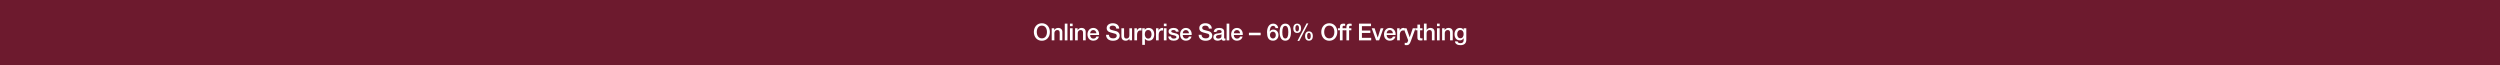 <svg width="1920" height="50" viewBox="0 0 1920 50" fill="none" xmlns="http://www.w3.org/2000/svg">
<rect width="1920" height="50" fill="#6D1A2E"/>
<path d="M1121.28 21.442C1122.54 21.442 1123.54 21.964 1124.03 22.972H1124.07V21.694H1126.12V30.604C1126.12 33.196 1124.61 34.69 1121.56 34.69C1119.22 34.69 1117.55 33.646 1117.39 31.792H1119.44C1119.62 32.692 1120.23 33.16 1121.67 33.16C1123.27 33.16 1124.07 32.332 1124.07 30.838V29.362H1124.03C1123.42 30.406 1122.41 31 1121.24 31C1118.61 31 1117.06 29.182 1117.06 26.122C1117.06 23.44 1118.79 21.442 1121.28 21.442ZM1119.12 26.302C1119.12 28.066 1120.05 29.38 1121.56 29.38C1123.11 29.38 1124.07 28.102 1124.07 26.14C1124.07 24.286 1123.13 23.062 1121.56 23.062C1120.02 23.062 1119.12 24.376 1119.12 26.302Z" fill="white"/>
<path d="M1112.43 21.442C1114.58 21.442 1115.71 22.666 1115.71 24.538V31H1113.66V25.186C1113.66 23.998 1113.24 23.062 1111.84 23.062C1110.4 23.062 1109.59 24.25 1109.59 25.456V31H1107.54V21.694H1109.48V23.062L1109.52 23.098C1110.18 22.018 1111.25 21.442 1112.43 21.442Z" fill="white"/>
<path d="M1103.61 18.148H1105.66V20.092H1103.61V18.148ZM1103.61 21.694H1105.66V31H1103.61V21.694Z" fill="white"/>
<path d="M1093.58 18.148H1095.63V22.918H1095.67C1096.26 21.982 1097.31 21.442 1098.48 21.442C1100.62 21.442 1101.75 22.684 1101.75 24.538V31H1099.7V25.24C1099.7 24.052 1099.34 23.062 1097.88 23.062C1096.46 23.062 1095.63 24.232 1095.63 25.456V31H1093.58V18.148Z" fill="white"/>
<path d="M1088.56 18.904H1090.61V21.694H1092.46V23.224H1090.61V28.3C1090.61 29.272 1090.84 29.47 1091.64 29.47C1092.01 29.47 1092.39 29.434 1092.46 29.398V30.982C1091.65 31.072 1091.42 31.09 1091.13 31.09C1089.17 31.09 1088.56 30.46 1088.56 28.588V23.224H1087.01V21.694H1088.56V18.904Z" fill="white"/>
<path d="M1077.95 21.694H1080.2L1082.63 28.642H1082.66L1085.02 21.694H1087.16L1083.58 31.414C1083.2 32.476 1082.84 33.178 1082.55 33.574C1082 34.384 1081.28 34.69 1080.23 34.69C1079.8 34.69 1079.33 34.654 1078.83 34.582V32.854C1079.13 32.89 1079.39 32.98 1079.8 32.98C1080.47 32.98 1080.88 32.692 1081.08 32.134L1081.47 30.964L1077.95 21.694Z" fill="white"/>
<path d="M1077.68 21.442C1078.08 21.442 1078.15 21.442 1078.46 21.496V23.476C1078.15 23.422 1077.86 23.386 1077.58 23.386C1076.05 23.386 1075.06 24.718 1075.06 26.5V31H1073V21.694H1074.93V23.494H1074.97C1075.25 22.306 1076.64 21.442 1077.68 21.442Z" fill="white"/>
<path d="M1067.41 21.442C1070.04 21.442 1071.84 23.602 1071.84 26.176C1071.84 26.41 1071.82 26.644 1071.8 26.878H1064.96C1064.96 28.408 1065.85 29.632 1067.47 29.632C1068.6 29.632 1069.36 29.164 1069.73 28.084H1071.68C1071.26 30.082 1069.5 31.252 1067.47 31.252C1064.53 31.252 1062.91 29.2 1062.91 26.374C1062.91 23.692 1064.64 21.442 1067.41 21.442ZM1064.96 25.528H1069.75C1069.64 24.232 1068.8 23.062 1067.39 23.062C1065.95 23.062 1065.04 24.16 1064.96 25.528Z" fill="white"/>
<path d="M1053.47 21.694H1055.7L1058.06 28.84H1058.1L1060.36 21.694H1062.49L1059.16 31H1056.85L1053.47 21.694Z" fill="white"/>
<path d="M1043.7 18.148H1052.95V20.092H1045.95V23.458H1052.43V25.294H1045.95V29.056H1053.08V31H1043.7V18.148Z" fill="white"/>
<path d="M1036.11 31H1034.05V23.224H1032.52V21.694H1034.05V20.848C1034.05 18.94 1034.9 18.148 1036.65 18.148C1037.26 18.148 1037.74 18.184 1038.07 18.274V19.876C1037.85 19.804 1037.46 19.768 1037.13 19.768C1036.41 19.768 1036.11 20.128 1036.11 20.65V21.694H1037.85V23.224H1036.11V31Z" fill="white"/>
<path d="M1031.11 31H1029.05V23.224H1027.52V21.694H1029.05V20.848C1029.05 18.94 1029.9 18.148 1031.65 18.148C1032.26 18.148 1032.74 18.184 1033.07 18.274V19.876C1032.85 19.804 1032.46 19.768 1032.13 19.768C1031.41 19.768 1031.11 20.128 1031.11 20.65V21.694H1032.85V23.224H1031.11V31Z" fill="white"/>
<path d="M1020.89 17.842C1024.72 17.842 1027.04 20.92 1027.04 24.574C1027.04 28.264 1024.7 31.306 1020.89 31.306C1017.03 31.306 1014.73 28.246 1014.73 24.574C1014.73 20.92 1017.05 17.842 1020.89 17.842ZM1016.98 24.574C1016.98 27.004 1018.13 29.47 1020.89 29.47C1023.66 29.47 1024.79 27.022 1024.79 24.574C1024.79 22.126 1023.64 19.678 1020.87 19.678C1018.1 19.678 1016.98 22.144 1016.98 24.574Z" fill="white"/>
<path d="M1003.44 17.968H1004.81L997.839 31.432H996.435L1003.44 17.968ZM996.237 18.148C998.145 18.148 999.243 19.57 999.243 21.73C999.243 23.962 998.163 25.312 996.237 25.312C994.311 25.312 993.231 24.016 993.231 21.73C993.231 19.552 994.365 18.148 996.237 18.148ZM994.851 21.73C994.851 23.296 995.337 24.142 996.219 24.142C997.119 24.142 997.623 23.26 997.623 21.73C997.623 20.218 997.155 19.318 996.219 19.318C995.319 19.318 994.851 20.11 994.851 21.73ZM1005.27 24.088C1007.2 24.088 1008.28 25.528 1008.28 27.67C1008.28 29.92 1007.2 31.252 1005.27 31.252C1003.35 31.252 1002.27 29.902 1002.27 27.67C1002.27 25.528 1003.35 24.088 1005.27 24.088ZM1003.89 27.67C1003.89 29.236 1004.37 30.082 1005.26 30.082C1006.16 30.082 1006.66 29.2 1006.66 27.67C1006.66 26.158 1006.19 25.258 1005.26 25.258C1004.37 25.258 1003.89 25.996 1003.89 27.67Z" fill="white"/>
<path d="M987.118 18.148C990.016 18.148 991.474 20.542 991.474 24.7C991.474 28.84 989.98 31.252 987.118 31.252C984.256 31.252 982.762 28.858 982.762 24.7C982.762 20.56 984.238 18.148 987.118 18.148ZM984.814 24.7C984.814 27.994 985.606 29.542 987.118 29.542C988.648 29.542 989.422 28.012 989.422 24.7C989.422 21.406 988.612 19.858 987.1 19.858C985.588 19.858 984.814 21.496 984.814 24.7Z" fill="white"/>
<path d="M977.836 18.148C979.816 18.148 981.562 19.57 981.634 21.586H979.582C979.492 20.542 978.808 19.858 977.746 19.858C975.514 19.858 975.262 22.522 975.136 24.178L975.172 24.214C975.73 23.224 976.774 22.72 977.89 22.72C980.356 22.72 981.868 24.574 981.868 26.95C981.868 29.452 980.14 31.252 977.674 31.252C973.75 31.252 973.084 27.94 973.084 24.682C973.084 21.694 974.272 18.148 977.836 18.148ZM975.334 26.914C975.334 28.282 976.126 29.542 977.602 29.542C979.078 29.542 979.816 28.246 979.816 26.914C979.816 25.546 979.06 24.34 977.584 24.34C976.126 24.34 975.334 25.564 975.334 26.914Z" fill="white"/>
<path d="M959.182 25.132H968.182V27.076H959.182V25.132Z" fill="white"/>
<path d="M950.021 21.442C952.649 21.442 954.449 23.602 954.449 26.176C954.449 26.41 954.431 26.644 954.413 26.878H947.573C947.573 28.408 948.455 29.632 950.075 29.632C951.209 29.632 951.964 29.164 952.342 28.084H954.286C953.872 30.082 952.109 31.252 950.075 31.252C947.141 31.252 945.521 29.2 945.521 26.374C945.521 23.692 947.249 21.442 950.021 21.442ZM947.573 25.528H952.361C952.253 24.232 951.407 23.062 950.003 23.062C948.563 23.062 947.645 24.16 947.573 25.528Z" fill="white"/>
<path d="M942.042 18.148H944.094V31H942.042V18.148Z" fill="white"/>
<path d="M936.415 21.442C938.665 21.442 940.141 22.504 940.141 24.088V28.984C940.141 29.47 940.249 29.632 940.699 29.632C940.807 29.632 940.987 29.632 941.131 29.596V31.018C940.609 31.162 940.069 31.252 939.835 31.252C938.935 31.252 938.395 30.892 938.251 30.118C937.513 30.856 936.163 31.252 935.029 31.252C933.193 31.252 931.843 30.244 931.843 28.534C931.843 26.788 932.869 26.104 934.255 25.816C934.957 25.672 935.731 25.582 936.595 25.474C937.837 25.33 938.215 25.042 938.215 24.322C938.215 23.512 937.567 23.062 936.289 23.062C935.029 23.062 934.327 23.602 934.237 24.538H932.185C932.329 22.504 933.805 21.442 936.415 21.442ZM933.895 28.354C933.895 29.128 934.543 29.632 935.659 29.632C937.063 29.632 938.089 28.93 938.089 27.922V26.338C937.531 26.68 937.261 26.68 935.839 26.86C934.489 27.022 933.895 27.508 933.895 28.354Z" fill="white"/>
<path d="M925.733 17.842C928.523 17.842 930.647 19.354 930.665 21.946H928.415V21.928C928.271 20.416 927.371 19.678 925.643 19.678C924.293 19.678 923.285 20.272 923.285 21.352C923.285 22.198 923.825 22.756 924.923 23.044L928.361 23.944C929.459 24.232 931.025 25.276 931.025 27.274C931.025 29.812 928.937 31.306 925.913 31.306C922.691 31.306 920.603 29.668 920.549 26.716H922.799C922.817 28.552 924.095 29.47 926.057 29.47C927.785 29.47 928.775 28.66 928.775 27.526C928.775 26.716 928.379 26.158 927.713 25.942C926.993 25.708 926.435 25.546 924.041 24.934C922.007 24.43 921.035 23.296 921.035 21.622C921.035 19.012 923.393 17.842 925.733 17.842Z" fill="white"/>
<path d="M910.793 21.442C913.421 21.442 915.221 23.602 915.221 26.176C915.221 26.41 915.203 26.644 915.185 26.878H908.345C908.345 28.408 909.227 29.632 910.847 29.632C911.981 29.632 912.737 29.164 913.115 28.084H915.059C914.645 30.082 912.881 31.252 910.847 31.252C907.913 31.252 906.293 29.2 906.293 26.374C906.293 23.692 908.021 21.442 910.793 21.442ZM908.345 25.528H913.133C913.025 24.232 912.179 23.062 910.775 23.062C909.335 23.062 908.417 24.16 908.345 25.528Z" fill="white"/>
<path d="M901.351 21.442C903.565 21.442 905.041 22.45 905.239 24.304H903.097C902.935 23.458 902.323 23.062 901.207 23.062C900.199 23.062 899.515 23.404 899.515 24.016C899.515 24.664 900.073 25.024 901.873 25.366C904.735 25.888 905.545 26.788 905.545 28.228C905.545 30.172 903.763 31.252 901.387 31.252C898.939 31.252 897.319 30.154 897.265 28.012H899.317C899.443 29.11 900.145 29.632 901.423 29.632C902.683 29.632 903.493 29.272 903.493 28.462C903.493 27.814 903.079 27.328 900.487 26.878C898.939 26.608 897.463 25.924 897.463 24.106C897.463 22.36 899.173 21.442 901.351 21.442Z" fill="white"/>
<path d="M893.841 18.148H895.893V20.092H893.841V18.148ZM893.841 21.694H895.893V31H893.841V21.694Z" fill="white"/>
<path d="M892.498 21.442C892.894 21.442 892.966 21.442 893.272 21.496V23.476C892.966 23.422 892.678 23.386 892.39 23.386C890.86 23.386 889.87 24.718 889.87 26.5V31H887.818V21.694H889.744V23.494H889.78C890.068 22.306 891.454 21.442 892.498 21.442Z" fill="white"/>
<path d="M882.089 21.442C885.005 21.442 886.445 23.674 886.445 26.392C886.445 28.84 885.221 31.252 882.431 31.252C881.261 31.252 879.947 30.838 879.317 29.794H879.281V34.438H877.229V21.694H879.173V22.954H879.209C879.803 21.874 880.901 21.442 882.089 21.442ZM879.209 26.356C879.209 27.958 880.001 29.632 881.819 29.632C883.673 29.632 884.393 27.976 884.393 26.356C884.393 24.808 883.619 23.062 881.801 23.062C879.893 23.062 879.209 24.682 879.209 26.356Z" fill="white"/>
<path d="M875.887 21.442C876.283 21.442 876.355 21.442 876.661 21.496V23.476C876.355 23.422 876.067 23.386 875.779 23.386C874.249 23.386 873.259 24.718 873.259 26.5V31H871.207V21.694H873.133V23.494H873.169C873.457 22.306 874.843 21.442 875.887 21.442Z" fill="white"/>
<path d="M861.23 21.694H863.282V27.472C863.282 28.858 863.804 29.632 865.064 29.632C866.594 29.632 867.35 28.714 867.35 27.166V21.694H869.402V31H867.386V29.704H867.35C866.81 30.658 865.748 31.252 864.686 31.252C862.31 31.252 861.23 30.046 861.23 27.688V21.694Z" fill="white"/>
<path d="M854.617 17.842C857.407 17.842 859.531 19.354 859.549 21.946H857.299V21.928C857.155 20.416 856.255 19.678 854.527 19.678C853.177 19.678 852.169 20.272 852.169 21.352C852.169 22.198 852.709 22.756 853.807 23.044L857.245 23.944C858.343 24.232 859.909 25.276 859.909 27.274C859.909 29.812 857.821 31.306 854.797 31.306C851.575 31.306 849.487 29.668 849.433 26.716H851.683C851.701 28.552 852.979 29.47 854.941 29.47C856.669 29.47 857.659 28.66 857.659 27.526C857.659 26.716 857.263 26.158 856.597 25.942C855.877 25.708 855.319 25.546 852.925 24.934C850.891 24.43 849.919 23.296 849.919 21.622C849.919 19.012 852.277 17.842 854.617 17.842Z" fill="white"/>
<path d="M839.678 21.442C842.306 21.442 844.106 23.602 844.106 26.176C844.106 26.41 844.088 26.644 844.07 26.878H837.23C837.23 28.408 838.112 29.632 839.732 29.632C840.866 29.632 841.622 29.164 842 28.084H843.944C843.53 30.082 841.766 31.252 839.732 31.252C836.798 31.252 835.178 29.2 835.178 26.374C835.178 23.692 836.906 21.442 839.678 21.442ZM837.23 25.528H842.018C841.91 24.232 841.064 23.062 839.66 23.062C838.22 23.062 837.302 24.16 837.23 25.528Z" fill="white"/>
<path d="M830.547 21.442C832.689 21.442 833.823 22.666 833.823 24.538V31H831.771V25.186C831.771 23.998 831.357 23.062 829.953 23.062C828.513 23.062 827.703 24.25 827.703 25.456V31H825.651V21.694H827.595V23.062L827.631 23.098C828.297 22.018 829.359 21.442 830.547 21.442Z" fill="white"/>
<path d="M821.724 18.148H823.776V20.092H821.724V18.148ZM821.724 21.694H823.776V31H821.724V21.694Z" fill="white"/>
<path d="M817.742 18.148H819.794V31H817.742V18.148Z" fill="white"/>
<path d="M812.608 21.442C814.75 21.442 815.884 22.666 815.884 24.538V31H813.832V25.186C813.832 23.998 813.418 23.062 812.014 23.062C810.574 23.062 809.764 24.25 809.764 25.456V31H807.712V21.694H809.656V23.062L809.692 23.098C810.358 22.018 811.42 21.442 812.608 21.442Z" fill="white"/>
<path d="M800.156 17.842C803.99 17.842 806.312 20.92 806.312 24.574C806.312 28.264 803.972 31.306 800.156 31.306C796.304 31.306 794 28.246 794 24.574C794 20.92 796.322 17.842 800.156 17.842ZM796.25 24.574C796.25 27.004 797.402 29.47 800.156 29.47C802.928 29.47 804.062 27.022 804.062 24.574C804.062 22.126 802.91 19.678 800.138 19.678C797.366 19.678 796.25 22.144 796.25 24.574Z" fill="white"/>
</svg>
